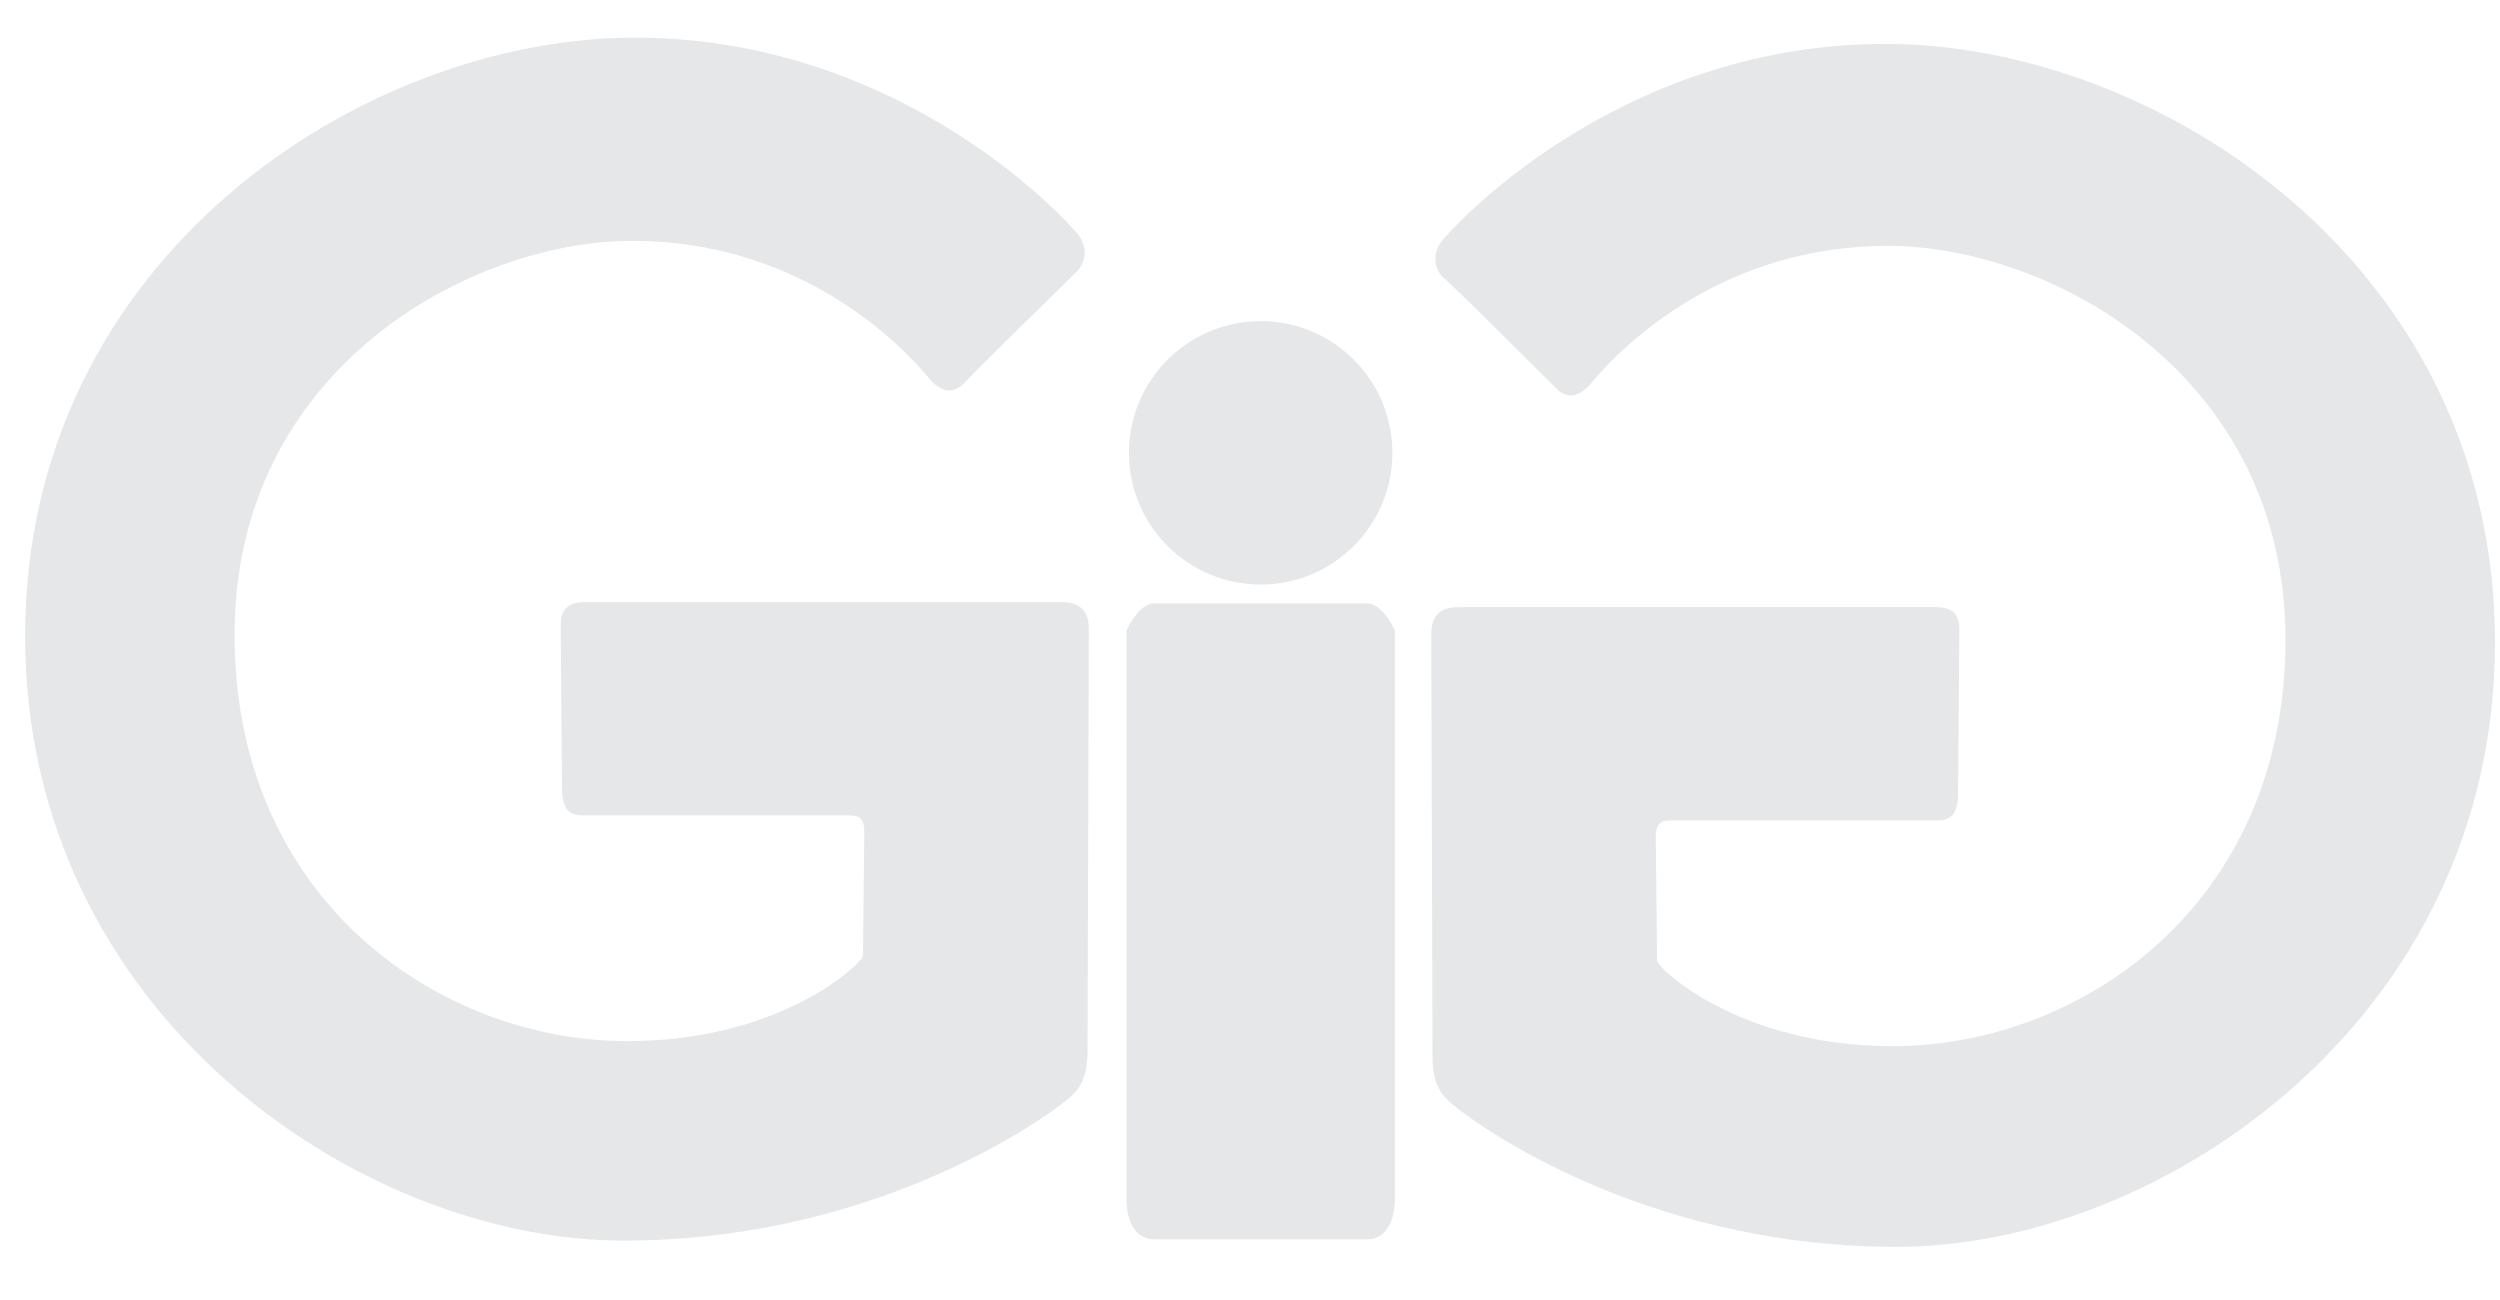 <?xml version="1.0" encoding="utf-8"?>
<!-- Generator: Adobe Illustrator 14.0.0, SVG Export Plug-In . SVG Version: 6.00 Build 43363)  -->
<!DOCTYPE svg PUBLIC "-//W3C//DTD SVG 1.1//EN" "http://www.w3.org/Graphics/SVG/1.1/DTD/svg11.dtd">
<svg version="1.1" xmlns="http://www.w3.org/2000/svg" xmlns:xlink="http://www.w3.org/1999/xlink" x="0px" y="0px" width="199.3px"
	 height="103.6px" viewBox="0 0 199.3 103.6" enable-background="new 0 0 199.3 103.6" xml:space="preserve">
<g id="Layer_1" display="none">
</g>
<g id="Layer_2">
	<path fill="#E6E7E8" d="M123.9,30.8c0.7,0.8,1.7,1.2,2.9-0.2c2.9-3.5,10.9-11,23.7-11c12.8,0,31.7,10.1,31.7,31.4
		c0,21.3-16.5,32.4-31.3,32.4c-12.4,0-18.8-6.3-18.8-6.8c0-1.6-0.1-8.3-0.1-9.8c0-1.5,0.6-1.4,1.8-1.4s19.5,0,20.6,0
		c1.1,0,1.7-0.4,1.7-2.3c0-1.9,0.1-11.6,0.1-12.9c0-1.4-0.7-1.8-1.9-1.8c-2.4,0-36.9,0-37.9,0c-1,0-2.3,0.2-2.3,2.1
		c0,1.8,0.1,31.9,0.1,33.5s0.2,2.7,1.2,3.7c1.1,1.1,14.8,11.7,35.8,11.7c21,0,47.7-18.1,47.7-48.2c0-30.2-27-47.7-48.6-47.7
		c-21.7,0-34.9,15.2-34.9,15.2s-1.9,1.6-0.4,3.4C114.9,21.8,123.5,30.4,123.9,30.8z"/>
	<path fill="#E6E7E8" d="M111.2,95.5c0,2.3-1,3.3-2.2,3.3H92c-1.2,0-2.2-1-2.2-3.3V50.3c0-0.1,1-2.2,2.2-2.2h17
		c1.2,0,2.2,2.1,2.2,2.2V95.5z"/>
	<circle fill="#E6E7E8" cx="100.5" cy="36.1" r="10.5"/>
	<path fill="#E6E7E8" d="M77,30.4c-0.7,0.8-1.7,1.2-2.9-0.2c-2.9-3.5-10.9-11-23.7-11c-12.8,0-31.7,10.1-31.7,31.4
		C18.7,71.9,35.2,83,50,83c12.4,0,18.8-6.3,18.8-6.8c0-1.6,0.1-8.3,0.1-9.8c0-1.5-0.6-1.4-1.8-1.4c-1.2,0-19.5,0-20.6,0
		c-1.1,0-1.7-0.4-1.7-2.3c0-1.9-0.1-11.6-0.1-12.9s0.7-1.8,1.9-1.8c2.4,0,36.9,0,37.9,0s2.3,0.2,2.3,2.1c0,1.8-0.1,31.9-0.1,33.5
		c0,1.6-0.2,2.7-1.2,3.7S70.7,98.9,49.7,98.9c-21,0-47.7-18.1-47.7-48.2c0-30.2,27-47.7,48.6-47.7c21.7,0,34.9,15.2,34.9,15.2
		s1.9,1.6,0.4,3.4C86,21.5,77.3,30,77,30.4z"/>
</g>
</svg>
